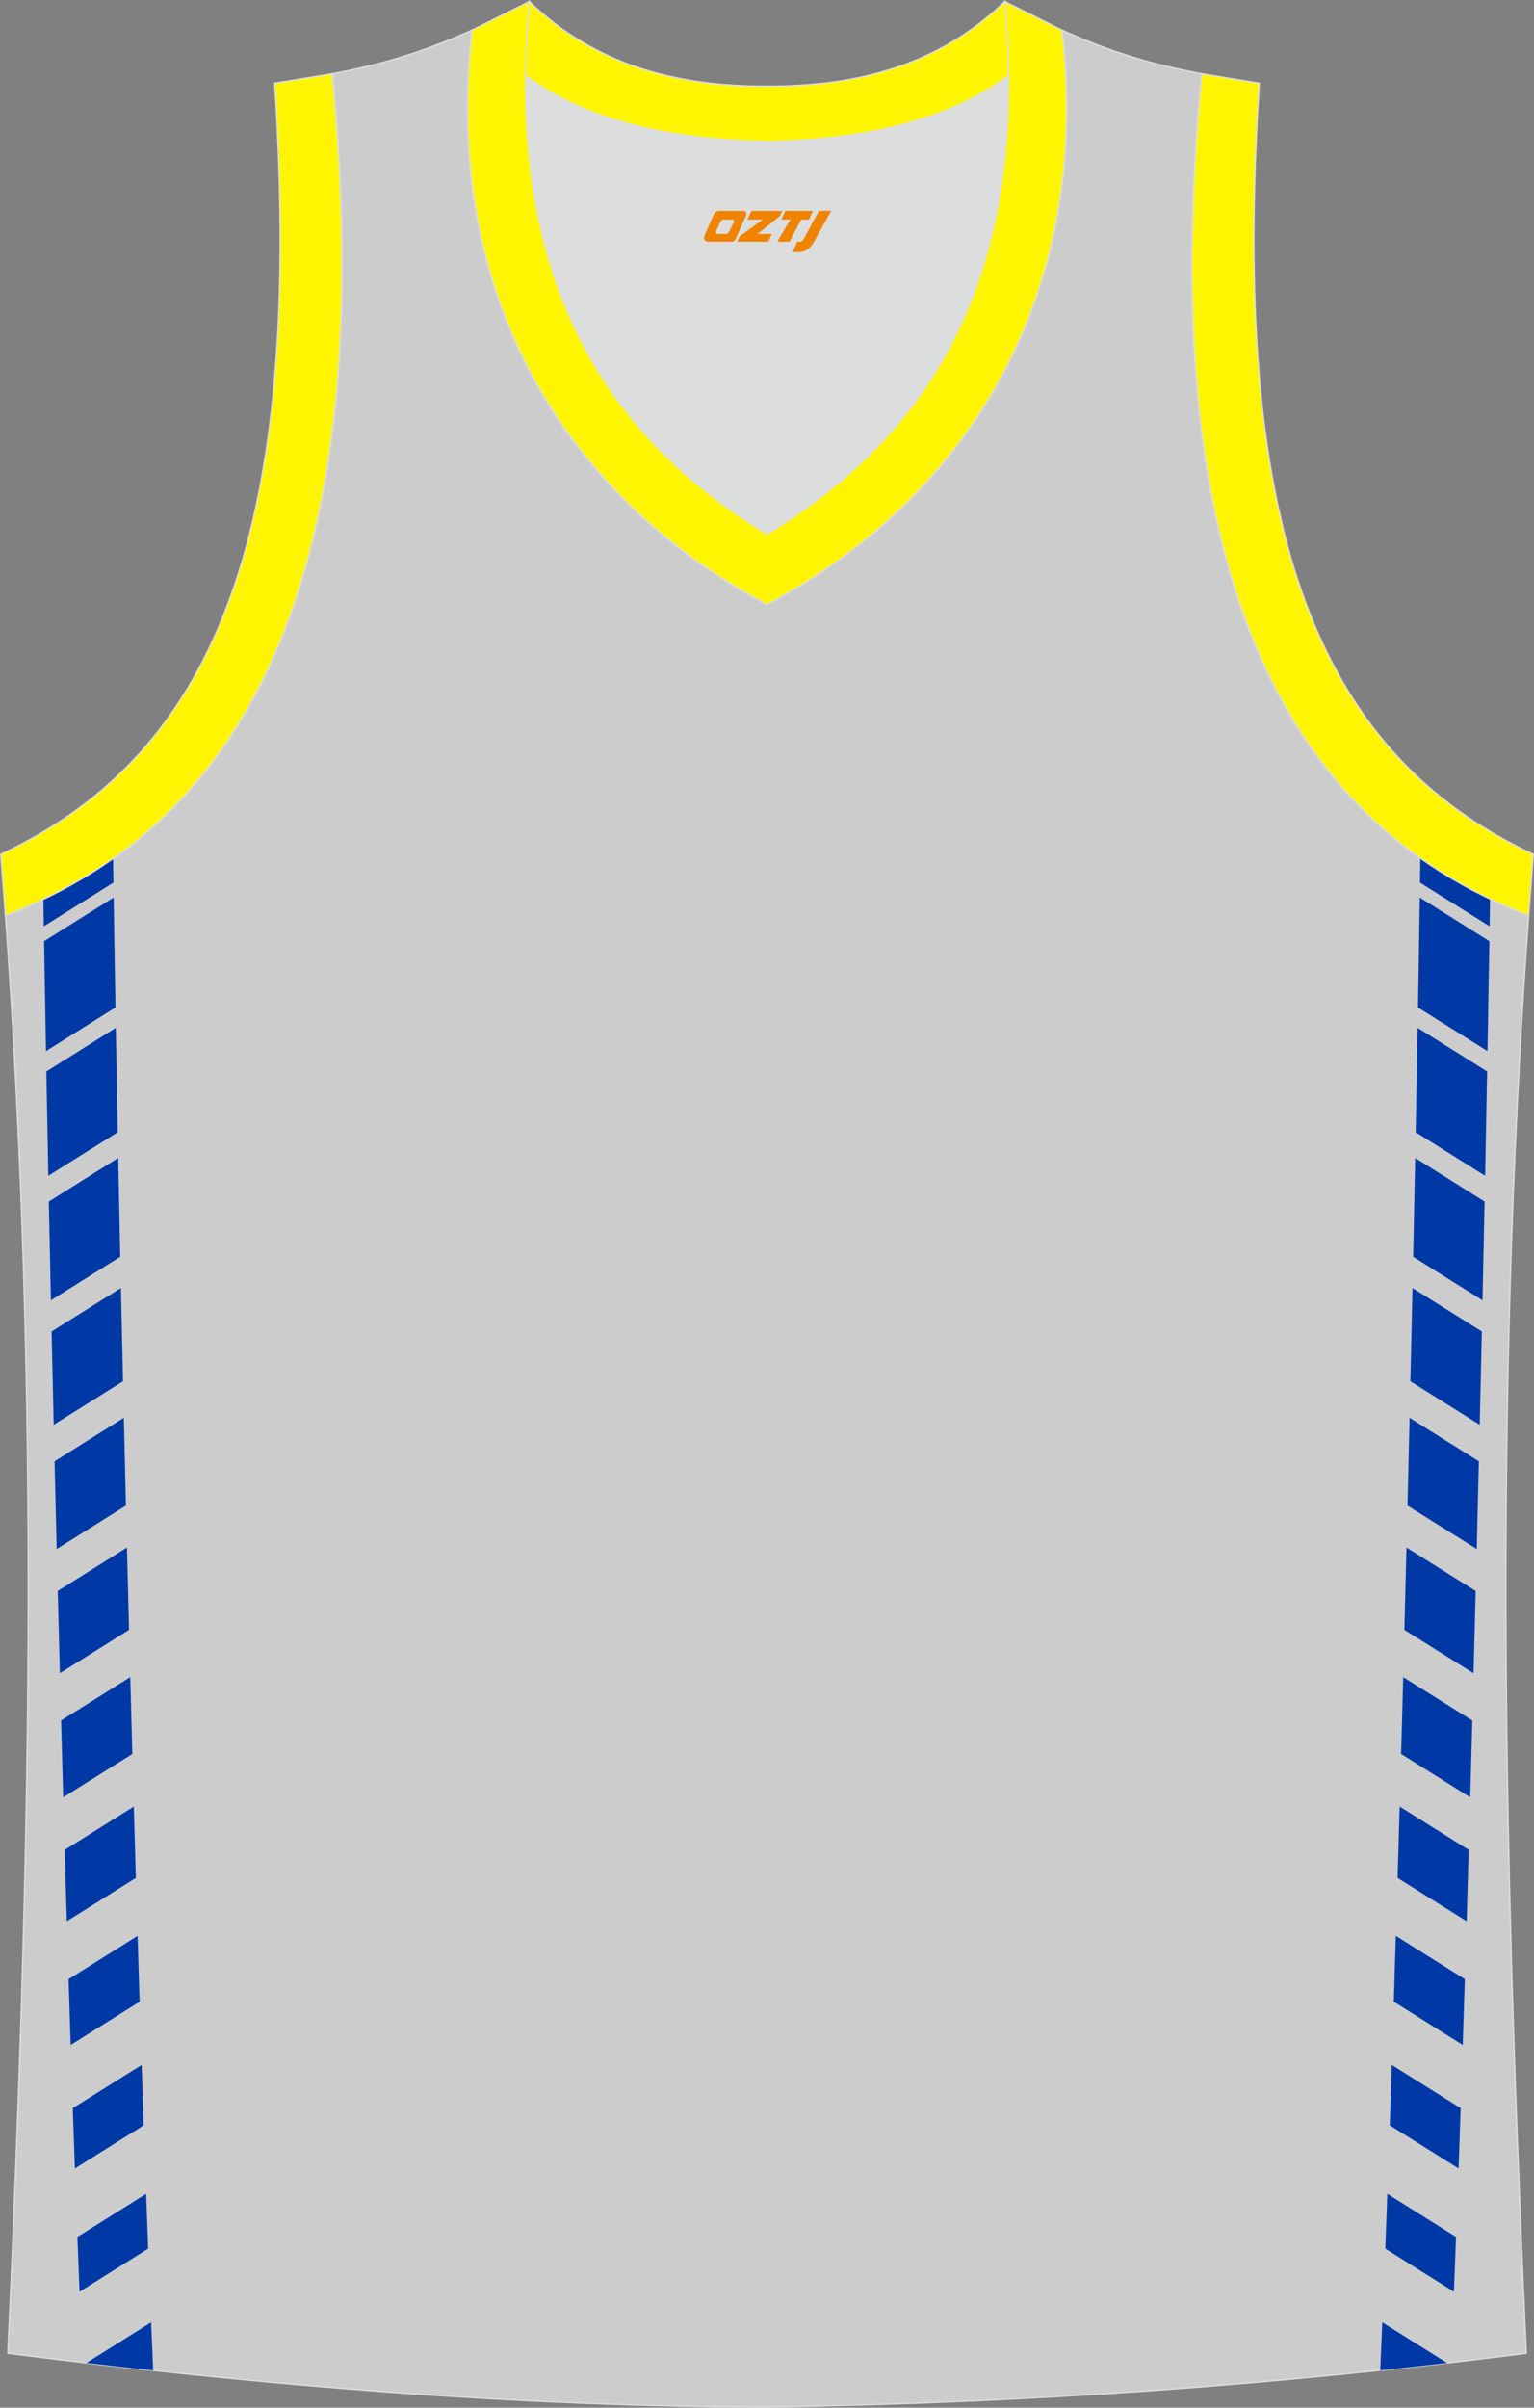 <?xml version="1.0" encoding="utf-8"?>
<!-- Generator: Adobe Illustrator 22.0.0, SVG Export Plug-In . SVG Version: 6.00 Build 0)  -->
<svg xmlns="http://www.w3.org/2000/svg" xmlns:xlink="http://www.w3.org/1999/xlink" version="1.1" id="图层_1" x="0px" y="0px" width="339.05px" height="531.97px" viewBox="0 0 339.05 531.97" enable-background="new 0 0 339.05 531.97" xml:space="preserve">
<rect x="0" y="0" width="339.05" height="531.97" fill="#808080" stroke="none"/>
<g>
	<path fill="#CCCCCC" stroke="#DCDDDD" stroke-width="0.3" stroke-miterlimit="22.926" d="M169.51,531.82c0.02,0,0.03,0,0.05,0   H169.51L169.51,531.82L169.51,531.82L169.51,531.82z M169.56,531.82c57.41-0.83,113.01-4.88,167.79-11.86   c-4.79-104.03-7.35-208.91,0.52-317.69l-0.01,0c-54.56-20.79-82.7-77.29-72.23-185.96l0.02,0c-10.66-2-19.75-4.62-30.94-9.67   c6.7,58.04-20.2,103-65.18,126.92c-44.97-23.93-71.88-68.89-65.18-126.92c-11.19,5.04-20.28,7.67-30.94,9.67l0.02,0   C83.91,124.98,55.77,181.48,1.21,202.27l-0.16-2.07c8.06,109.52,5.5,215.07,0.68,319.76C56.06,526.88,114.82,531.82,169.56,531.82z   "/>
	<g>
		<path fill="#0039A6" d="M329.33,198.61l-0.09,6.05l-15.39-9.65l0.08-5.4C318.76,193.02,323.9,196.02,329.33,198.61L329.33,198.61z     M305.06,523.72c4.93-0.52,9.85-1.06,14.77-1.63l-14.31-8.98C305.37,516.74,305.21,520.28,305.06,523.72L305.06,523.72z     M329.19,207.96l-15.38-9.65c-0.11,7.62-0.25,15.75-0.4,24.29l15.36,9.64C328.92,223.77,329.06,215.66,329.19,207.96    L329.19,207.96z M328.69,236.74c-0.14,7.45-0.29,15.15-0.44,23.05l-15.35-9.63c0.15-7.94,0.3-15.64,0.43-23.06L328.69,236.74    L328.69,236.74z M328.13,265.48l-15.34-9.63c-0.14,7.12-0.29,14.41-0.45,21.83l15.33,9.62    C327.83,279.9,327.98,272.62,328.13,265.48L328.13,265.48z M327.52,294.19c-0.15,6.79-0.3,13.67-0.47,20.61l-15.32-9.61    c0.16-6.95,0.31-13.83,0.46-20.61L327.52,294.19L327.52,294.19z M326.86,322.87l-15.31-9.61c-0.15,6.42-0.3,12.9-0.46,19.4    l15.31,9.6C326.56,335.77,326.71,329.3,326.86,322.87L326.86,322.87z M326.16,351.52c-0.15,6.06-0.31,12.12-0.47,18.18    l-15.29-9.59c0.16-6.07,0.31-12.14,0.46-18.19L326.16,351.52L326.16,351.52z M325.42,380.14c-0.15,5.68-0.31,11.34-0.47,16.97    l-15.27-9.58c0.15-5.64,0.31-11.3,0.46-16.98L325.42,380.14L325.42,380.14z M324.62,408.73c-0.15,5.29-0.31,10.55-0.46,15.76    l-15.26-9.57l0.23-7.89l0.23-7.88L324.62,408.73L324.62,408.73z M323.76,437.29c-0.15,4.9-0.31,9.75-0.46,14.54l-15.24-9.56    c0.15-4.8,0.3-9.65,0.45-14.55L323.76,437.29L323.76,437.29z M322.84,465.79c-0.15,4.52-0.31,8.96-0.46,13.33l-15.21-9.54    c0.15-4.38,0.3-8.83,0.45-13.34L322.84,465.79L322.84,465.79z M321.82,494.24c-0.16,4.13-0.31,8.17-0.47,12.11l-15.17-9.52    c0.15-3.96,0.3-8,0.45-12.12L321.82,494.24z"/>
		<path fill="#0039A6" d="M9.59,198.68l0.09,5.98l15.39-9.65l-0.08-5.3C20.17,193.12,15.03,196.1,9.59,198.68L9.59,198.68z     M19.1,522.08c4.9,0.57,9.82,1.13,14.76,1.67c-0.15-3.45-0.31-7-0.46-10.64L19.1,522.08L19.1,522.08z M9.74,207.96l15.38-9.65    c0.12,7.62,0.25,15.75,0.4,24.29l-15.36,9.64C10,223.77,9.86,215.66,9.74,207.96L9.74,207.96z M10.24,236.74    c0.14,7.45,0.29,15.15,0.44,23.05l15.35-9.63c-0.15-7.94-0.3-15.64-0.43-23.06L10.24,236.74L10.24,236.74z M10.79,265.48    l15.34-9.63c0.14,7.12,0.29,14.41,0.45,21.83l-15.33,9.62C11.09,279.9,10.94,272.62,10.79,265.48L10.79,265.48z M11.4,294.19    c0.15,6.79,0.31,13.67,0.47,20.61l15.32-9.61c-0.16-6.95-0.31-13.83-0.46-20.61L11.4,294.19L11.4,294.19z M12.06,322.87    l15.31-9.61c0.15,6.42,0.3,12.9,0.46,19.4l-15.31,9.6C12.37,335.77,12.21,329.3,12.06,322.87L12.06,322.87z M12.76,351.52    c0.15,6.06,0.31,12.12,0.47,18.18l15.29-9.59c-0.16-6.07-0.31-12.14-0.46-18.19L12.76,351.52L12.76,351.52z M13.5,380.14    c0.15,5.68,0.31,11.34,0.47,16.97l15.28-9.58c-0.16-5.64-0.31-11.3-0.46-16.98L13.5,380.14L13.5,380.14z M14.3,408.73    c0.15,5.29,0.31,10.55,0.47,15.76l15.26-9.57l-0.23-7.89l-0.23-7.88L14.3,408.73L14.3,408.73z M15.16,437.29    c0.15,4.9,0.31,9.75,0.46,14.54l15.24-9.56c-0.15-4.8-0.3-9.65-0.45-14.55L15.16,437.29L15.16,437.29z M16.08,465.79    c0.15,4.52,0.31,8.96,0.47,13.33l15.21-9.54c-0.15-4.38-0.3-8.83-0.45-13.34L16.08,465.79L16.08,465.79z M17.11,494.24    c0.16,4.13,0.31,8.17,0.47,12.11l15.17-9.52c-0.15-3.96-0.3-8-0.45-12.12L17.11,494.24z"/>
	</g>
	<path fill="#DCDDDD" d="M169.54,31.22c26.46-0.42,42.94-6.71,53.32-14.5c0.02-0.06,0.03-0.12,0.05-0.17   c0.48,51.69-21.13,81.77-53.36,101.45c-32.24-19.68-53.84-49.76-53.37-101.45c0.02,0.06,0.03,0.12,0.05,0.17   C126.59,24.51,143.07,30.8,169.54,31.22z"/>
	<path fill="#FFF501" stroke="#DCDDDD" stroke-width="0.3" stroke-miterlimit="22.926" d="M1.2,202.27   c54.56-20.79,82.7-77.29,72.23-185.96l-12.71,2.07c6.3,97.73-12.02,147.62-60.55,170.38L1.2,202.27z"/>
	<path fill="#FFF500" stroke="#DCDDDD" stroke-width="0.3" stroke-miterlimit="22.926" d="M116.99,0.33   c-5.53,61.77,17.08,96.01,52.55,117.67c35.47-21.65,58.08-55.89,52.55-117.67l12.63,6.32c6.71,58.04-20.2,103-65.18,126.92   c-44.97-23.93-71.88-68.89-65.18-126.92L116.99,0.33z"/>
	<path fill="#FFF501" stroke="#DCDDDD" stroke-width="0.3" stroke-miterlimit="22.926" d="M337.86,202.27   c-54.56-20.79-82.7-77.29-72.23-185.96l12.71,2.07c-6.3,97.73,12.02,147.62,60.55,170.38l-1.02,13.51L337.86,202.27z"/>
	<path fill="#FFF500" stroke="#DCDDDD" stroke-width="0.3" stroke-miterlimit="22.926" d="M116.99,0.33   c14.82,14.31,32.94,18.76,52.55,18.71c19.61,0.05,37.72-4.4,52.55-18.71c0.5,5.63,0.77,11.02,0.82,16.2   c-0.02,0.06-0.03,0.13-0.05,0.19c-10.37,7.8-26.85,14.09-53.32,14.5c-26.47-0.42-42.94-6.71-53.32-14.5   c-0.02-0.06-0.04-0.13-0.05-0.19C116.22,11.35,116.48,5.95,116.99,0.33z"/>
	
</g>
<g>
	<path fill="#F08300" d="M181,46.6l-3.4,6.3c-0.2,0.3-0.5,0.5-0.8,0.5h-0.6l-1,2.3h1.2c2,0.1,3.2-1.5,3.9-3L183.7,46.6h-2.5L181,46.6z"/>
	<polygon fill="#F08300" points="173.8,46.6 ,179.7,46.6 ,178.8,48.5 ,177.1,48.5 ,174.5,53.4 ,171.8,53.4 ,174.7,48.5 ,172.7,48.5 ,173.6,46.6"/>
	<polygon fill="#F08300" points="167.8,51.7 ,167.3,51.7 ,167.8,51.4 ,172.4,47.7 ,172.9,46.6 ,166.1,46.6 ,165.8,47.2 ,165.2,48.5 ,168,48.5 ,168.6,48.5 ,163.5,52.2    ,162.9,53.4 ,169.5,53.4 ,169.8,53.4 ,170.6,51.7"/>
	<path fill="#F08300" d="M164.3,46.6H159C158.5,46.6,158,46.9,157.8,47.3L155.7,52.1C155.4,52.7,155.8,53.4,156.5,53.4h5.2c0.4,0,0.7-0.2,0.9-0.6L164.9,47.6C165.1,47.1,164.8,46.6,164.3,46.6z M162.2,49.1L161.1,51.3C160.9,51.6,160.6,51.7,160.5,51.7l-1.8,0C158.5,51.7,158.1,51.6,158.3,51l1-2.1c0.1-0.3,0.4-0.4,0.7-0.4h1.9   C162.1,48.5,162.3,48.8,162.2,49.1z"/>
</g>
</svg>
